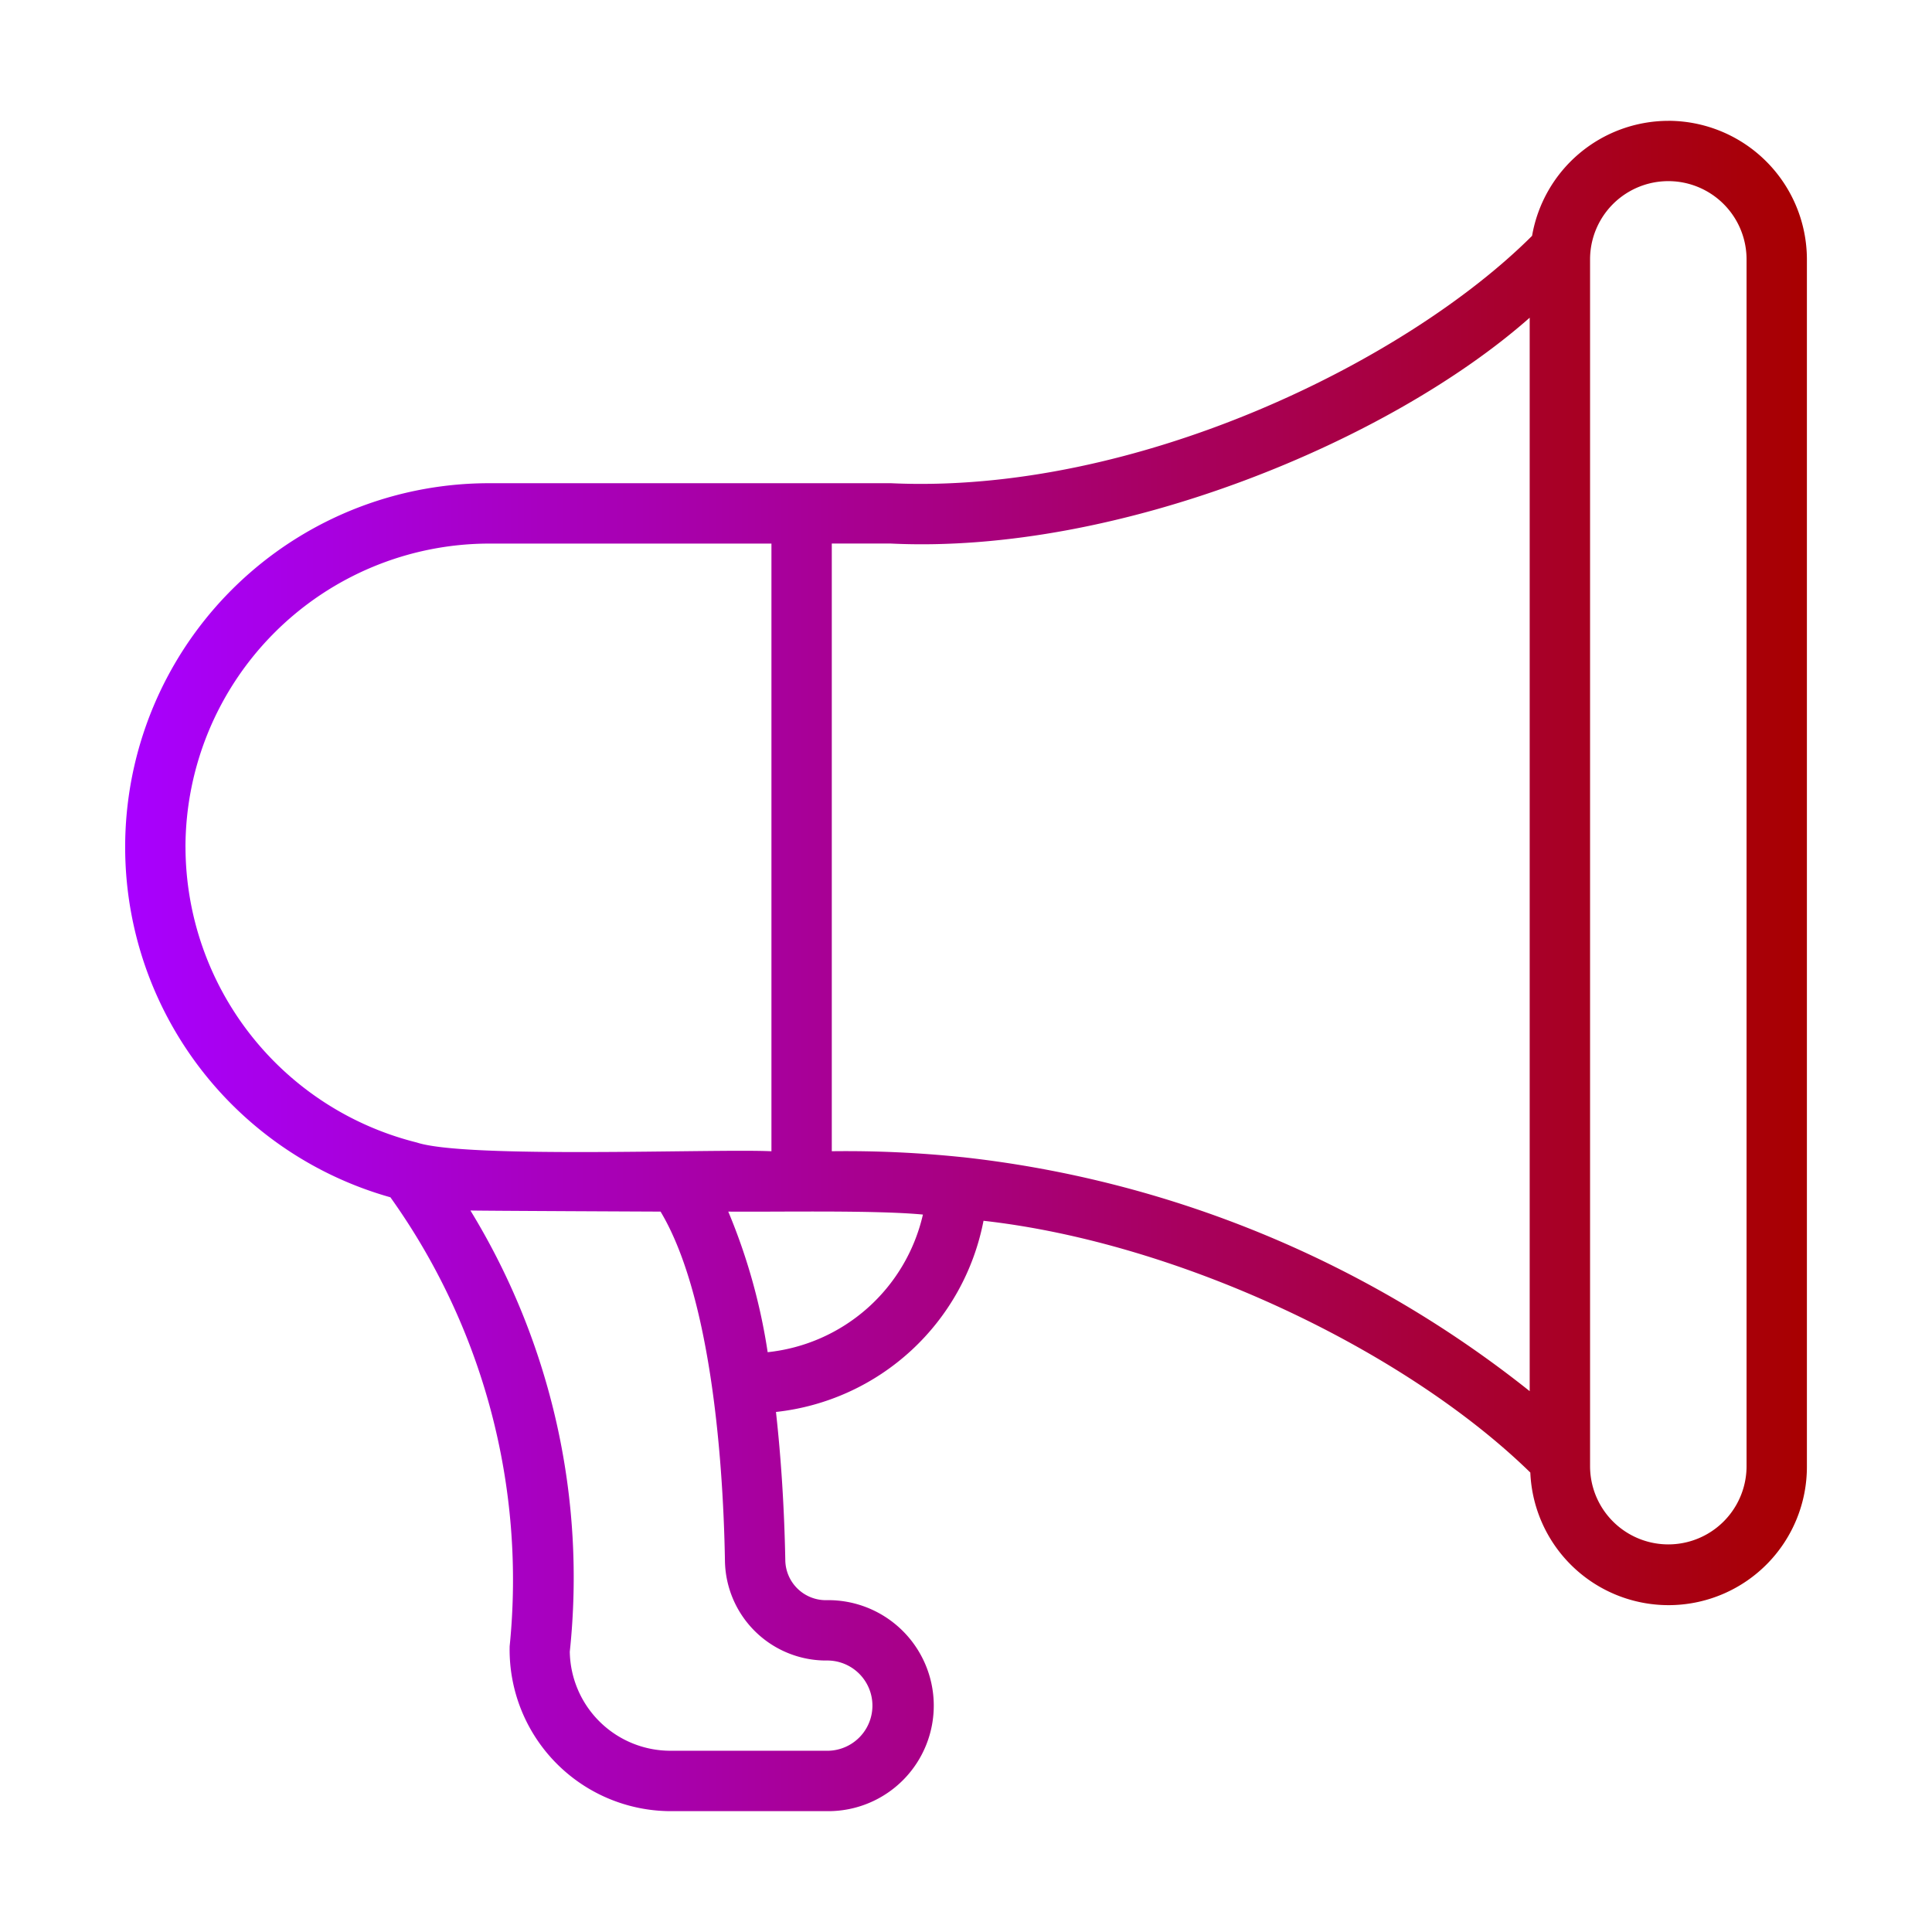 <svg xmlns="http://www.w3.org/2000/svg" xmlns:xlink="http://www.w3.org/1999/xlink" xmlns:svgjs="http://svgjs.dev/svgjs" id="gradient" height="300" viewBox="0 0 64 64" width="300"><g width="100%" height="100%" transform="matrix(1,0,0,1,0,0)"><linearGradient id="linear-gradient" gradientUnits="userSpaceOnUse" x1="4.142" x2="59.856" y1="32.001" y2="32.001"><stop stop-opacity="1" stop-color="#a800ff" offset="0"></stop><stop stop-opacity="1" stop-color="#a80000" offset="1"></stop></linearGradient><path d="m55.265 4.003a4.59 4.59 0 0 0 -4.513 3.809c-4.175 4.167-13.116 8.573-21.238 8.195l-13.31 0a12.053 12.053 0 0 0 -3.271 23.655 21.808 21.808 0 0 1 3.95 14.871 5.349 5.349 0 0 0 5.332 5.464l5.229 0a3.495 3.495 0 1 0 -.09-6.989 1.344 1.344 0 0 1 -1.34-1.33c-.034-1.743-.14-3.381-.309-4.905a7.871 7.871 0 0 0 6.875-6.333c6.506.731 13.97 4.296 18.114 8.34a4.583 4.583 0 0 0 9.162-.211v-39.976a4.596 4.596 0 0 0 -4.592-4.591zm-49.121 24.064a10.071 10.071 0 0 1 10.06-10.06h9.351v20.13c-1.848-.089-10.11.255-11.751-.291a10.108 10.108 0 0 1 -7.659-9.779zm21.3 26.94a1.495 1.495 0 0 1 -0 2.989h-5.229a3.335 3.335 0 0 1 -3.34-3.282 23.305 23.305 0 0 0 -3.292-14.615c.208.011 6.299.037 6.299.037 1.59 2.651 2.069 7.814 2.133 11.583a3.354 3.354 0 0 0 3.43 3.287zm-2.014-10.214a19.618 19.618 0 0 0 -1.305-4.657c1.634.015 4.865-.053 6.448.098a5.913 5.913 0 0 1 -5.143 4.559zm6.458-6.459a37.009 37.009 0 0 0 -4.334-.198v-20.13h1.96c7.57.362 16.567-3.423 21.159-7.482l0 35.56a36.563 36.563 0 0 0 -18.785-7.751zm25.969 10.234a2.592 2.592 0 0 1 -5.184-0c-0-.196 0-39.75 0-39.976a2.592 2.592 0 0 1 5.184.001z" fill="url(#linear-gradient)" data-original-color="linear-gradient" stroke="none" stroke-opacity="1"></path></g></svg>
